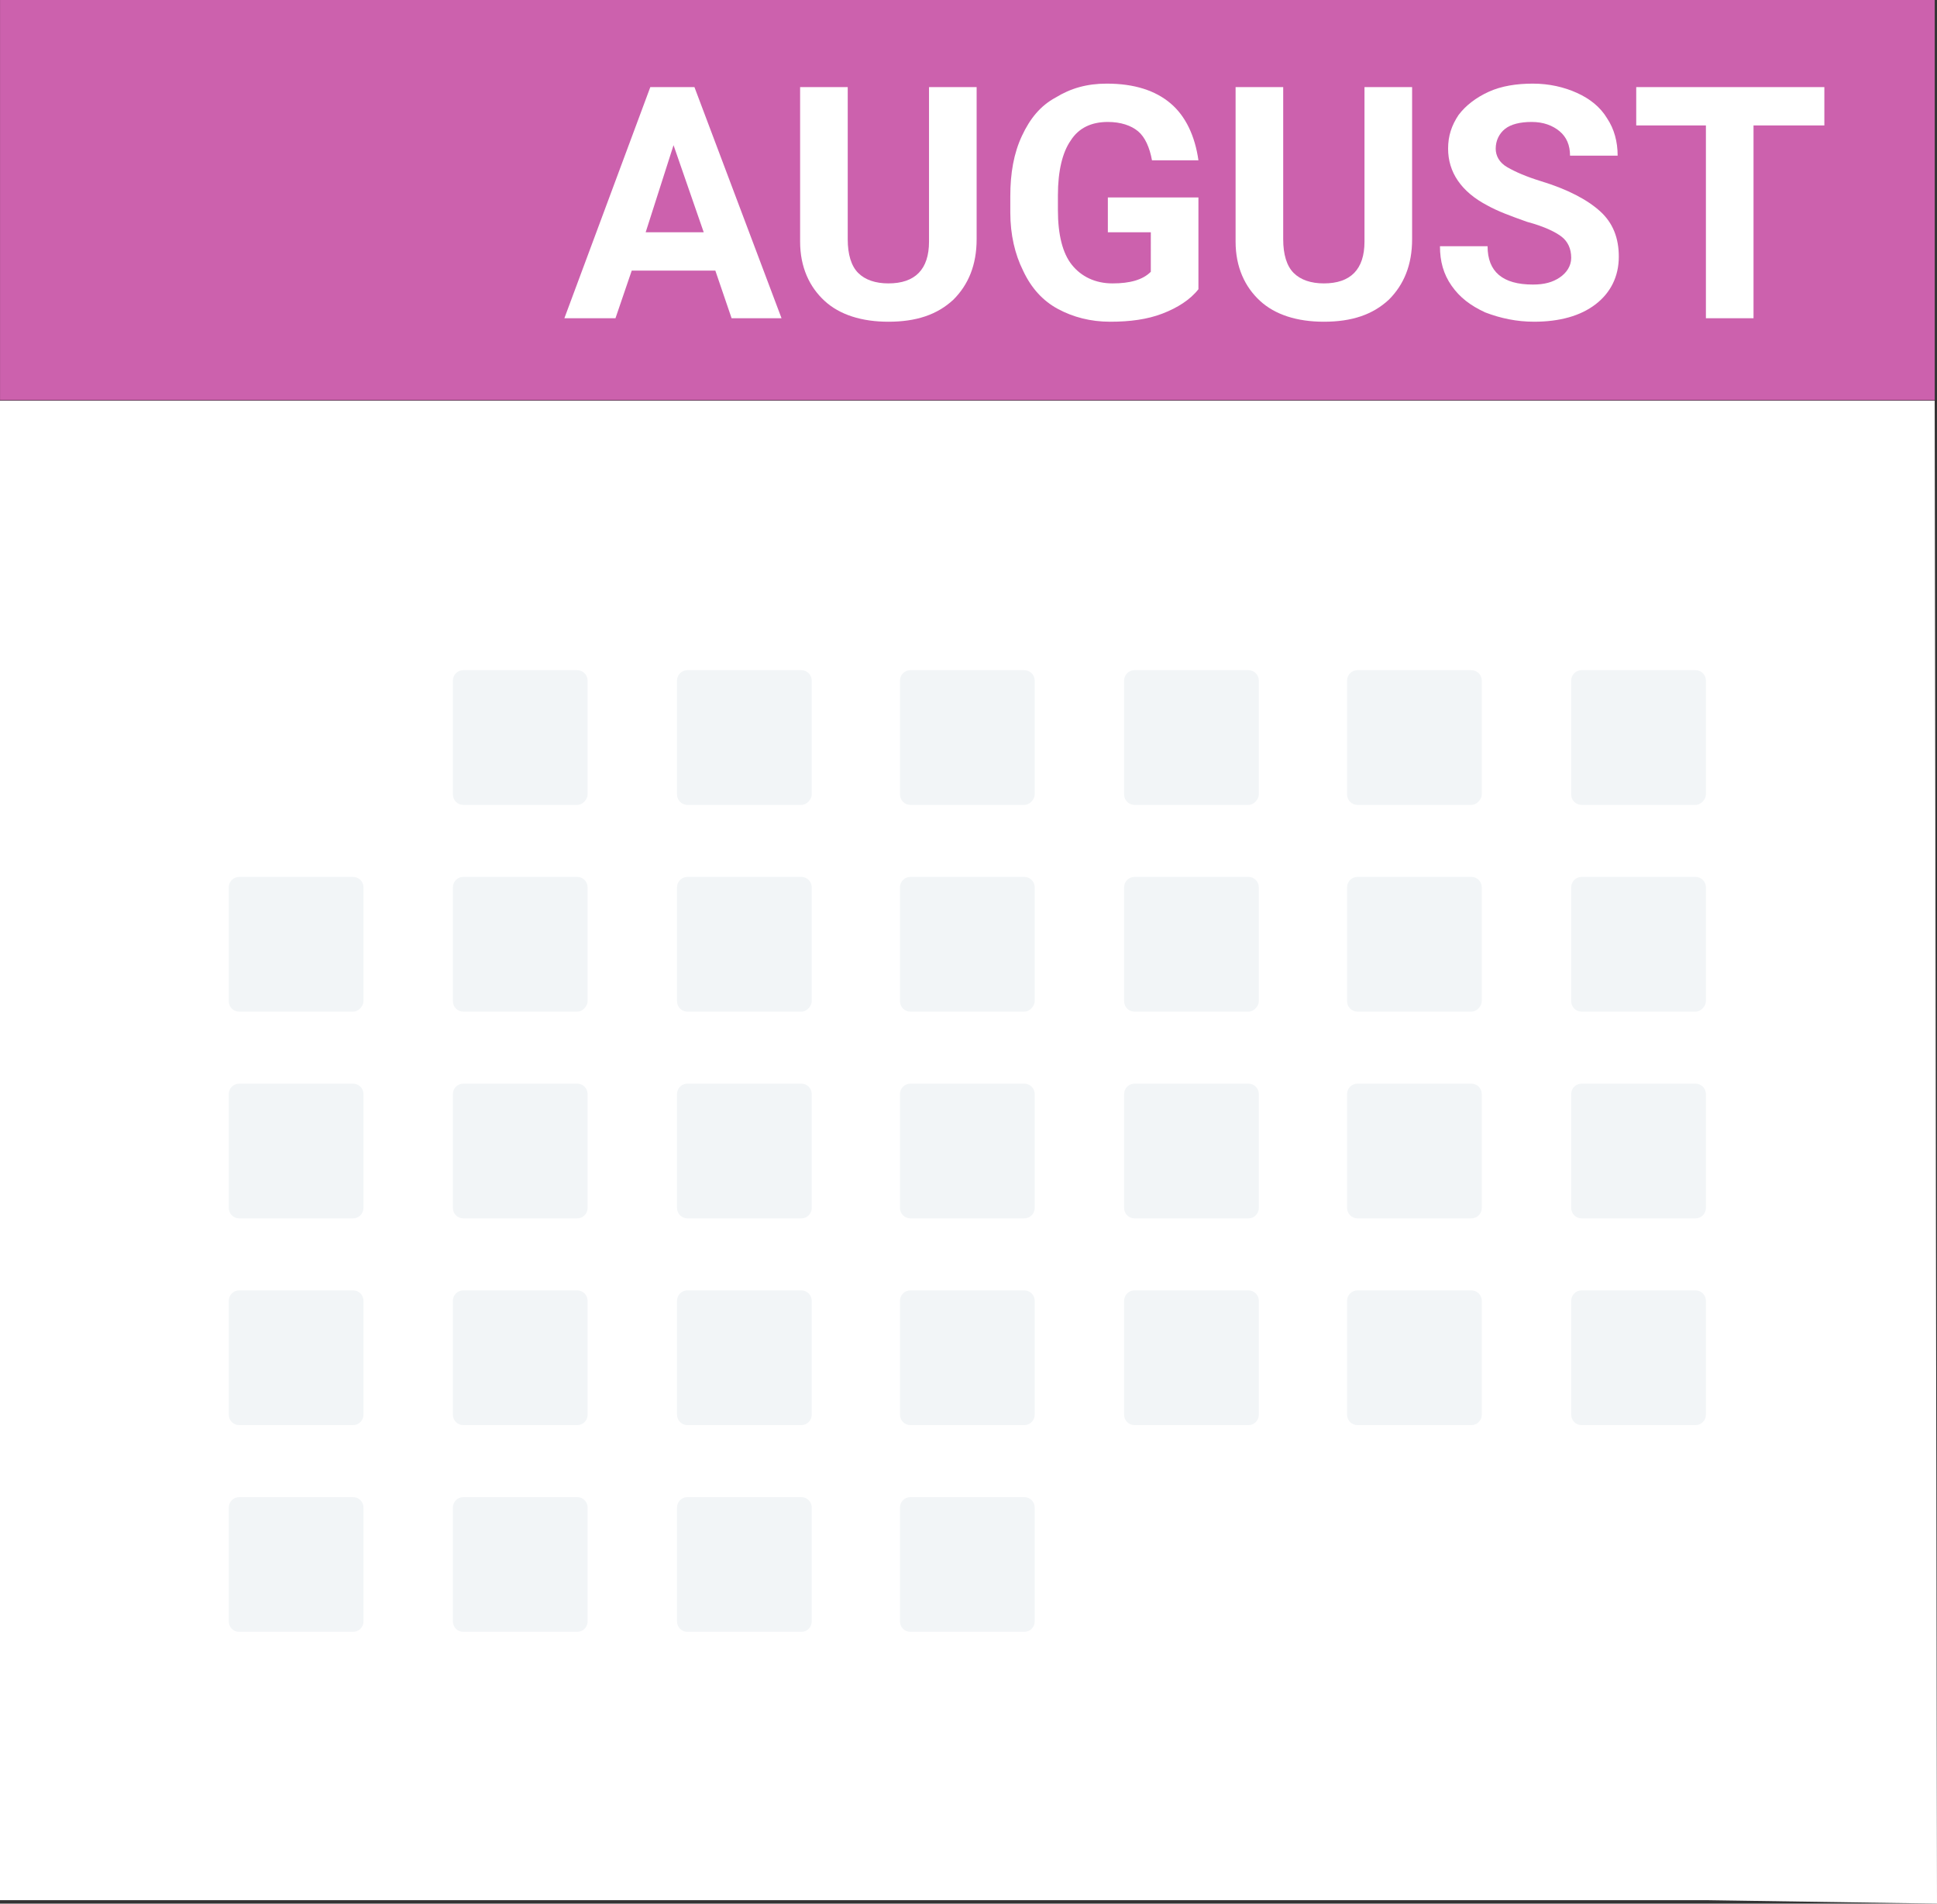<!-- Generator: Adobe Illustrator 24.0.3, SVG Export Plug-In  -->
<svg version="1.1" xmlns="http://www.w3.org/2000/svg" xmlns:xlink="http://www.w3.org/1999/xlink" x="0px" y="0px" width="166.8px"
	 height="163.9px" viewBox="0 0 166.8 163.9" style="enable-background:new 0 0 166.8 163.9;" xml:space="preserve">
<rect x="0" y="0" width="166.8" height="163.9" fill="#333333" stroke="none"/>
<style type="text/css">
	.st0{fill:#CC61AD;}
	.st1{fill:#FFFFFF;}
	.st2{fill:#F2F5F7;}
</style>
<defs>
</defs>
<g>
	<g>
		<g>
			<g>
				<g>
					<rect transform="matrix(-1 -1.224647e-16 1.224647e-16 -1 166.604 34.453)" class="st0" width="166.6" height="34.5"/>
				</g>
			</g>
		</g>
	</g>
	<g>
		<polygon class="st1" points="0,163.6 146.9,163.6 166.8,163.9 166.6,34.5 0,34.5 		"/>
	</g>
	<g>
		<g>
			<g>
				<path class="st2" d="M69,87.1h-9.8c-0.5,0-0.9-0.4-0.9-0.9v-9.8c0-0.5,0.4-0.9,0.9-0.9H69c0.5,0,0.9,0.4,0.9,0.9v9.8
					C69.9,86.6,69.5,87.1,69,87.1z"/>
			</g>
			<g>
				<path class="st2" d="M107.5,87.1h-9.8c-0.5,0-0.9-0.4-0.9-0.9v-9.8c0-0.5,0.4-0.9,0.9-0.9h9.8c0.5,0,0.9,0.4,0.9,0.9v9.8
					C108.4,86.6,108,87.1,107.5,87.1z"/>
			</g>
			<g>
				<path class="st2" d="M126.7,87.1h-9.8c-0.5,0-0.9-0.4-0.9-0.9v-9.8c0-0.5,0.4-0.9,0.9-0.9h9.8c0.5,0,0.9,0.4,0.9,0.9v9.8
					C127.6,86.6,127.2,87.1,126.7,87.1z"/>
			</g>
			<g>
				<path class="st2" d="M146,87.1h-9.8c-0.5,0-0.9-0.4-0.9-0.9v-9.8c0-0.5,0.4-0.9,0.9-0.9h9.8c0.5,0,0.9,0.4,0.9,0.9v9.8
					C146.9,86.6,146.5,87.1,146,87.1z"/>
			</g>
		</g>
		<g>
			<g>
				<path class="st2" d="M69,122.7h-9.8c-0.5,0-0.9-0.4-0.9-0.9v-9.8c0-0.5,0.4-0.9,0.9-0.9H69c0.5,0,0.9,0.4,0.9,0.9v9.8
					C69.9,122.3,69.5,122.7,69,122.7z"/>
			</g>
			<g>
				<path class="st2" d="M107.5,122.7h-9.8c-0.5,0-0.9-0.4-0.9-0.9v-9.8c0-0.5,0.4-0.9,0.9-0.9h9.8c0.5,0,0.9,0.4,0.9,0.9v9.8
					C108.4,122.3,108,122.7,107.5,122.7z"/>
			</g>
			<g>
				<path class="st2" d="M126.7,122.7h-9.8c-0.5,0-0.9-0.4-0.9-0.9v-9.8c0-0.5,0.4-0.9,0.9-0.9h9.8c0.5,0,0.9,0.4,0.9,0.9v9.8
					C127.6,122.3,127.2,122.7,126.7,122.7z"/>
			</g>
			<g>
				<path class="st2" d="M146,122.7h-9.8c-0.5,0-0.9-0.4-0.9-0.9v-9.8c0-0.5,0.4-0.9,0.9-0.9h9.8c0.5,0,0.9,0.4,0.9,0.9v9.8
					C146.9,122.3,146.5,122.7,146,122.7z"/>
			</g>
		</g>
		<g>
			<g>
				<path class="st2" d="M69,140.5h-9.8c-0.5,0-0.9-0.4-0.9-0.9v-9.8c0-0.5,0.4-0.9,0.9-0.9H69c0.5,0,0.9,0.4,0.9,0.9v9.8
					C69.9,140.1,69.5,140.5,69,140.5z"/>
			</g>
		</g>
		<g>
			<g>
				<path class="st2" d="M88.2,87.1h-9.8c-0.5,0-0.9-0.4-0.9-0.9v-9.8c0-0.5,0.4-0.9,0.9-0.9h9.8c0.5,0,0.9,0.4,0.9,0.9v9.8
					C89.1,86.6,88.7,87.1,88.2,87.1z"/>
			</g>
			<g>
				<path class="st2" d="M88.2,122.7h-9.8c-0.5,0-0.9-0.4-0.9-0.9v-9.8c0-0.5,0.4-0.9,0.9-0.9h9.8c0.5,0,0.9,0.4,0.9,0.9v9.8
					C89.1,122.3,88.7,122.7,88.2,122.7z"/>
			</g>
			<g>
				<path class="st2" d="M88.2,140.5h-9.8c-0.5,0-0.9-0.4-0.9-0.9v-9.8c0-0.5,0.4-0.9,0.9-0.9h9.8c0.5,0,0.9,0.4,0.9,0.9v9.8
					C89.1,140.1,88.7,140.5,88.2,140.5z"/>
			</g>
		</g>
		<g>
			<g>
				<path class="st2" d="M49.7,87.1h-9.8c-0.5,0-0.9-0.4-0.9-0.9v-9.8c0-0.5,0.4-0.9,0.9-0.9h9.8c0.5,0,0.9,0.4,0.9,0.9v9.8
					C50.6,86.6,50.2,87.1,49.7,87.1z"/>
			</g>
			<g>
				<path class="st2" d="M49.7,122.7h-9.8c-0.5,0-0.9-0.4-0.9-0.9v-9.8c0-0.5,0.4-0.9,0.9-0.9h9.8c0.5,0,0.9,0.4,0.9,0.9v9.8
					C50.6,122.3,50.2,122.7,49.7,122.7z"/>
			</g>
			<g>
				<path class="st2" d="M49.7,140.5h-9.8c-0.5,0-0.9-0.4-0.9-0.9v-9.8c0-0.5,0.4-0.9,0.9-0.9h9.8c0.5,0,0.9,0.4,0.9,0.9v9.8
					C50.6,140.1,50.2,140.5,49.7,140.5z"/>
			</g>
		</g>
		<g>
			<g>
				<path class="st2" d="M30.4,87.1h-9.8c-0.5,0-0.9-0.4-0.9-0.9v-9.8c0-0.5,0.4-0.9,0.9-0.9h9.8c0.5,0,0.9,0.4,0.9,0.9v9.8
					C31.3,86.6,30.9,87.1,30.4,87.1z"/>
			</g>
			<g>
				<path class="st2" d="M30.4,122.7h-9.8c-0.5,0-0.9-0.4-0.9-0.9v-9.8c0-0.5,0.4-0.9,0.9-0.9h9.8c0.5,0,0.9,0.4,0.9,0.9v9.8
					C31.3,122.3,30.9,122.7,30.4,122.7z"/>
			</g>
			<g>
				<path class="st2" d="M30.4,140.5h-9.8c-0.5,0-0.9-0.4-0.9-0.9v-9.8c0-0.5,0.4-0.9,0.9-0.9h9.8c0.5,0,0.9,0.4,0.9,0.9v9.8
					C31.3,140.1,30.9,140.5,30.4,140.5z"/>
			</g>
		</g>
		<g>
			<g>
				<g>
					<path class="st2" d="M69,104.9h-9.8c-0.5,0-0.9-0.4-0.9-0.9v-9.8c0-0.5,0.4-0.9,0.9-0.9H69c0.5,0,0.9,0.4,0.9,0.9v9.8
						C69.9,104.5,69.5,104.9,69,104.9z"/>
				</g>
				<g>
					<path class="st2" d="M107.5,104.9h-9.8c-0.5,0-0.9-0.4-0.9-0.9v-9.8c0-0.5,0.4-0.9,0.9-0.9h9.8c0.5,0,0.9,0.4,0.9,0.9v9.8
						C108.4,104.5,108,104.9,107.5,104.9z"/>
				</g>
				<g>
					<path class="st2" d="M126.7,104.9h-9.8c-0.5,0-0.9-0.4-0.9-0.9v-9.8c0-0.5,0.4-0.9,0.9-0.9h9.8c0.5,0,0.9,0.4,0.9,0.9v9.8
						C127.6,104.5,127.2,104.9,126.7,104.9z"/>
				</g>
				<g>
					<path class="st2" d="M146,104.9h-9.8c-0.5,0-0.9-0.4-0.9-0.9v-9.8c0-0.5,0.4-0.9,0.9-0.9h9.8c0.5,0,0.9,0.4,0.9,0.9v9.8
						C146.9,104.5,146.5,104.9,146,104.9z"/>
				</g>
			</g>
			<g>
				<path class="st2" d="M88.2,104.9h-9.8c-0.5,0-0.9-0.4-0.9-0.9v-9.8c0-0.5,0.4-0.9,0.9-0.9h9.8c0.5,0,0.9,0.4,0.9,0.9v9.8
					C89.1,104.5,88.7,104.9,88.2,104.9z"/>
			</g>
			<g>
				<path class="st2" d="M49.7,104.9h-9.8c-0.5,0-0.9-0.4-0.9-0.9v-9.8c0-0.5,0.4-0.9,0.9-0.9h9.8c0.5,0,0.9,0.4,0.9,0.9v9.8
					C50.6,104.5,50.2,104.9,49.7,104.9z"/>
			</g>
			<g>
				<path class="st2" d="M30.4,104.9h-9.8c-0.5,0-0.9-0.4-0.9-0.9v-9.8c0-0.5,0.4-0.9,0.9-0.9h9.8c0.5,0,0.9,0.4,0.9,0.9v9.8
					C31.3,104.5,30.9,104.9,30.4,104.9z"/>
			</g>
		</g>
		<g>
			<g>
				<g>
					<path class="st2" d="M69,69.3h-9.8c-0.5,0-0.9-0.4-0.9-0.9v-9.8c0-0.5,0.4-0.9,0.9-0.9H69c0.5,0,0.9,0.4,0.9,0.9v9.8
						C69.9,68.8,69.5,69.3,69,69.3z"/>
				</g>
				<g>
					<path class="st2" d="M107.5,69.3h-9.8c-0.5,0-0.9-0.4-0.9-0.9v-9.8c0-0.5,0.4-0.9,0.9-0.9h9.8c0.5,0,0.9,0.4,0.9,0.9v9.8
						C108.4,68.8,108,69.3,107.5,69.3z"/>
				</g>
				<g>
					<path class="st2" d="M126.7,69.3h-9.8c-0.5,0-0.9-0.4-0.9-0.9v-9.8c0-0.5,0.4-0.9,0.9-0.9h9.8c0.5,0,0.9,0.4,0.9,0.9v9.8
						C127.6,68.8,127.2,69.3,126.7,69.3z"/>
				</g>
				<g>
					<path class="st2" d="M146,69.3h-9.8c-0.5,0-0.9-0.4-0.9-0.9v-9.8c0-0.5,0.4-0.9,0.9-0.9h9.8c0.5,0,0.9,0.4,0.9,0.9v9.8
						C146.9,68.8,146.5,69.3,146,69.3z"/>
				</g>
			</g>
			<g>
				<path class="st2" d="M88.2,69.3h-9.8c-0.5,0-0.9-0.4-0.9-0.9v-9.8c0-0.5,0.4-0.9,0.9-0.9h9.8c0.5,0,0.9,0.4,0.9,0.9v9.8
					C89.1,68.8,88.7,69.3,88.2,69.3z"/>
			</g>
			<g>
				<path class="st2" d="M49.7,69.3h-9.8c-0.5,0-0.9-0.4-0.9-0.9v-9.8c0-0.5,0.4-0.9,0.9-0.9h9.8c0.5,0,0.9,0.4,0.9,0.9v9.8
					C50.6,68.8,50.2,69.3,49.7,69.3z"/>
			</g>
		</g>
	</g>
</g>
<g>
	<path class="st1" d="M61.6,23.3h-7.2l-1.4,4.1h-4.4l7.4-19.9h3.8l7.5,19.9H63L61.6,23.3z M55.6,20h5L58,12.5L55.6,20z"/>
	<path class="st1" d="M84.1,7.5v13.1c0,2.2-0.7,3.9-2,5.2c-1.4,1.3-3.2,1.9-5.6,1.9c-2.3,0-4.2-0.6-5.5-1.8s-2.1-2.9-2.1-5.1V7.5
		h4.1v13.1c0,1.3,0.3,2.3,0.9,2.9c0.6,0.6,1.5,0.9,2.6,0.9c2.3,0,3.5-1.2,3.5-3.6V7.5H84.1z"/>
	<path class="st1" d="M103.2,24.9c-0.7,0.9-1.8,1.6-3.1,2.1s-2.8,0.7-4.5,0.7c-1.7,0-3.2-0.4-4.5-1.1s-2.3-1.8-3-3.3
		c-0.7-1.4-1.1-3.1-1.1-5v-1.4c0-2,0.3-3.7,1-5.2c0.7-1.5,1.6-2.6,2.9-3.3c1.3-0.8,2.7-1.2,4.4-1.2c2.4,0,4.2,0.6,5.5,1.7
		c1.3,1.1,2.1,2.8,2.4,4.9h-4c-0.2-1.1-0.6-2-1.2-2.5c-0.6-0.5-1.5-0.8-2.6-0.8c-1.4,0-2.5,0.5-3.2,1.6c-0.7,1-1.1,2.6-1.1,4.7v1.3
		c0,2.1,0.4,3.7,1.2,4.7s2,1.6,3.5,1.6c1.5,0,2.6-0.3,3.3-1V20h-3.7v-3h7.8V24.9z"/>
	<path class="st1" d="M121.6,7.5v13.1c0,2.2-0.7,3.9-2,5.2c-1.4,1.3-3.2,1.9-5.6,1.9c-2.3,0-4.2-0.6-5.5-1.8s-2.1-2.9-2.1-5.1V7.5
		h4.1v13.1c0,1.3,0.3,2.3,0.9,2.9c0.6,0.6,1.5,0.9,2.6,0.9c2.3,0,3.5-1.2,3.5-3.6V7.5H121.6z"/>
	<path class="st1" d="M135.3,22.2c0-0.8-0.3-1.4-0.8-1.8c-0.5-0.4-1.5-0.9-3-1.3c-1.4-0.5-2.5-0.9-3.4-1.4c-2.3-1.2-3.4-2.9-3.4-4.9
		c0-1.1,0.3-2,0.9-2.9c0.6-0.8,1.5-1.5,2.6-2c1.1-0.5,2.4-0.7,3.8-0.7c1.4,0,2.7,0.3,3.8,0.8c1.1,0.5,2,1.2,2.6,2.2
		c0.6,0.9,0.9,2,0.9,3.2h-4.1c0-0.9-0.3-1.6-0.9-2.1s-1.4-0.8-2.4-0.8c-1,0-1.8,0.2-2.3,0.6s-0.8,1-0.8,1.7c0,0.6,0.3,1.2,1,1.6
		s1.6,0.8,2.9,1.2c2.3,0.7,4,1.6,5.1,2.6s1.6,2.3,1.6,3.9c0,1.7-0.7,3.1-2,4.1c-1.3,1-3.1,1.5-5.3,1.5c-1.5,0-2.9-0.3-4.2-0.8
		c-1.3-0.6-2.2-1.3-2.9-2.3c-0.7-1-1-2.1-1-3.4h4.1c0,2.2,1.3,3.3,3.9,3.3c1,0,1.7-0.2,2.3-0.6S135.3,22.9,135.3,22.2z"/>
	<path class="st1" d="M157.1,10.8H151v16.6h-4.1V10.8h-6V7.5h16.2V10.8z"/>
</g>
</svg>
